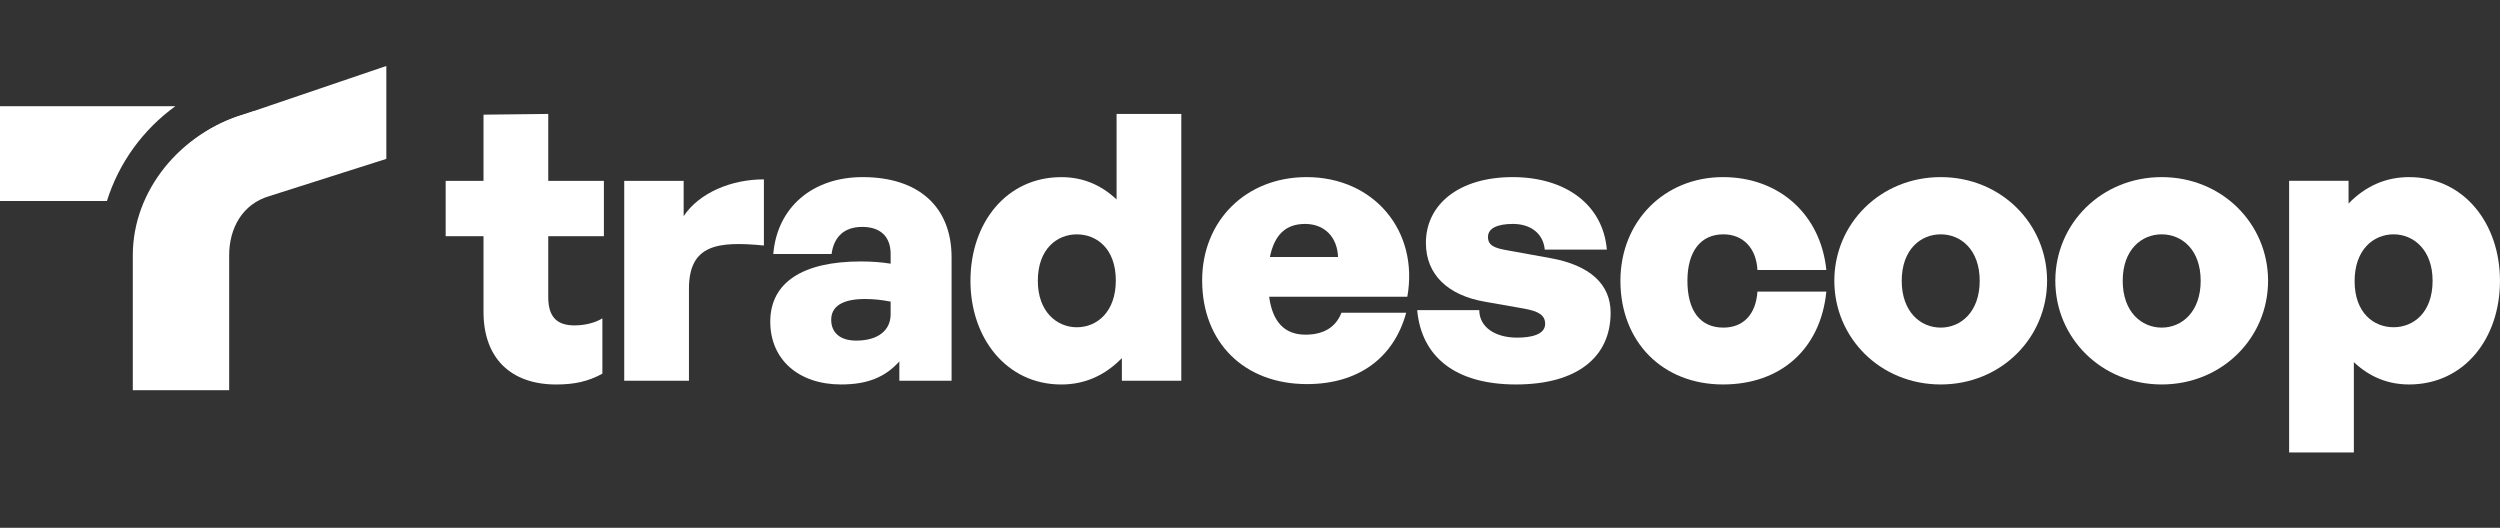 <svg width="180" height="38" viewBox="0 0 180 38" fill="none" xmlns="http://www.w3.org/2000/svg">
<rect x="0" y="0" width="180" height="38" fill="#333333" stroke="none"/>
<g clip-path="url(#clip0_70903_982)">
<path d="M179.998 20.217C179.998 24.39 177.409 27.681 173.457 27.681C171.931 27.681 170.623 27.146 169.478 26.076V32.578H164.817V13.02H169.096V14.652C170.296 13.421 171.74 12.752 173.457 12.752C177.409 12.752 179.998 16.096 179.998 20.217ZM175.147 20.217C175.147 17.969 173.757 16.872 172.34 16.872C170.895 16.872 169.532 17.969 169.532 20.243C169.532 22.544 170.923 23.561 172.34 23.561C173.757 23.561 175.147 22.518 175.147 20.217Z" fill="white"/>
<path d="M155.642 27.681C151.309 27.681 147.983 24.337 147.983 20.217C147.983 16.096 151.309 12.752 155.642 12.752C159.976 12.752 163.301 16.096 163.301 20.217C163.301 24.337 159.976 27.681 155.642 27.681ZM155.642 23.588C157.087 23.588 158.449 22.464 158.449 20.217C158.449 17.969 157.087 16.872 155.642 16.872C154.198 16.872 152.835 17.969 152.835 20.217C152.835 22.464 154.198 23.588 155.642 23.588Z" fill="white"/>
<path d="M139.731 27.681C135.397 27.681 132.072 24.337 132.072 20.217C132.072 16.096 135.397 12.752 139.731 12.752C144.064 12.752 147.39 16.096 147.39 20.217C147.39 24.337 144.064 27.681 139.731 27.681ZM139.731 23.588C141.175 23.588 142.538 22.464 142.538 20.217C142.538 17.969 141.175 16.872 139.731 16.872C138.286 16.872 136.924 17.969 136.924 20.217C136.924 22.464 138.286 23.588 139.731 23.588Z" fill="white"/>
<path d="M124.056 27.681C119.695 27.681 116.67 24.605 116.67 20.217C116.67 15.936 119.832 12.752 124.056 12.752C128.09 12.752 131.088 15.428 131.497 19.441H126.536C126.454 17.862 125.501 16.872 124.083 16.872C122.448 16.872 121.494 18.103 121.494 20.217C121.494 22.384 122.421 23.588 124.083 23.588C125.528 23.588 126.427 22.625 126.536 20.993H131.497C131.088 25.113 128.226 27.681 124.056 27.681Z" fill="white"/>
<path d="M115.965 22.518C115.965 25.701 113.567 27.681 109.152 27.681C104.736 27.681 102.338 25.648 102.038 22.33H106.508C106.508 23.534 107.625 24.31 109.233 24.31C110.296 24.31 111.25 24.07 111.25 23.32C111.25 22.678 110.76 22.411 109.751 22.223L106.862 21.715C104.3 21.26 102.665 19.815 102.665 17.488C102.665 14.705 105.063 12.752 108.906 12.752C112.749 12.752 115.42 14.759 115.693 17.969H111.223C111.114 16.819 110.215 16.123 108.934 16.123C107.843 16.123 107.135 16.417 107.135 17.06C107.135 17.675 107.598 17.862 108.525 18.023L111.632 18.585C114.466 19.093 115.965 20.457 115.965 22.518Z" fill="white"/>
<path d="M94.104 27.655C89.58 27.655 86.555 24.658 86.555 20.19C86.555 15.882 89.716 12.752 94.077 12.752C98.928 12.752 102.172 16.631 101.327 21.367H91.379C91.624 23.186 92.496 24.096 93.995 24.096C95.303 24.096 96.176 23.561 96.585 22.518H101.245C100.346 25.808 97.757 27.655 94.104 27.655ZM93.968 16.123C92.578 16.123 91.76 16.899 91.433 18.504H96.339C96.285 17.06 95.358 16.123 93.968 16.123Z" fill="white"/>
<path d="M69.873 20.218C69.873 16.044 72.462 12.754 76.414 12.754C77.941 12.754 79.249 13.289 80.394 14.359V8.205H85.054V27.415H80.775V25.783C79.576 27.014 78.131 27.683 76.414 27.683C72.462 27.683 69.873 24.338 69.873 20.218ZM74.724 20.218C74.724 22.466 76.114 23.563 77.532 23.563C78.976 23.563 80.339 22.466 80.339 20.192C80.339 17.89 78.949 16.874 77.532 16.874C76.114 16.874 74.724 17.917 74.724 20.218Z" fill="white"/>
<path d="M64.753 27.414V26.023C63.717 27.173 62.436 27.681 60.556 27.681C57.503 27.681 55.459 25.889 55.459 23.16C55.459 20.351 57.776 18.825 61.973 18.825C62.763 18.825 63.499 18.879 64.126 18.986V18.29C64.126 17.033 63.39 16.337 62.082 16.337C60.801 16.337 60.038 17.033 59.874 18.29H55.677C55.95 14.946 58.484 12.752 62.109 12.752C66.143 12.752 68.514 14.892 68.514 18.531V27.414H64.753ZM59.847 23.026C59.847 23.962 60.501 24.524 61.646 24.524C63.199 24.524 64.126 23.802 64.126 22.625V21.715C63.417 21.581 62.872 21.528 62.273 21.528C60.692 21.528 59.847 22.036 59.847 23.026Z" fill="white"/>
<path d="M49.605 20.78V27.415H44.944V13.021H49.223V15.563C50.341 13.877 52.657 12.914 55.001 12.914V17.677C51.704 17.355 49.605 17.596 49.605 20.78Z" fill="white"/>
<path d="M43.371 22.921V26.907C42.336 27.469 41.355 27.683 40.046 27.683C36.748 27.683 34.813 25.756 34.813 22.466V17.008H32.088V13.021H34.813V8.256L39.474 8.203V13.021H43.48V17.008H39.474V21.395C39.474 22.787 40.074 23.429 41.355 23.429C42.118 23.429 42.854 23.241 43.371 22.921Z" fill="white"/>
<path fill-rule="evenodd" clip-rule="evenodd" d="M12.626 7.646H0V14.471H7.699C8.554 11.735 10.287 9.34 12.626 7.646ZM18.314 7.992L17.596 8.224C14.359 9.173 11.843 11.519 10.65 14.471H18.314V7.992Z" fill="white"/>
<path fill-rule="evenodd" clip-rule="evenodd" d="M27.816 11.439L19.388 14.121C17.47 14.683 16.5 16.414 16.5 18.379V28.095H9.562V18.379C9.562 13.694 13.022 9.565 17.595 8.225L27.816 4.75V11.439Z" fill="white"/>
</g>
<defs>
<clipPath id="clip0_70903_982">
<rect width="180" height="38" fill="white"/>
</clipPath>
</defs>
</svg>
